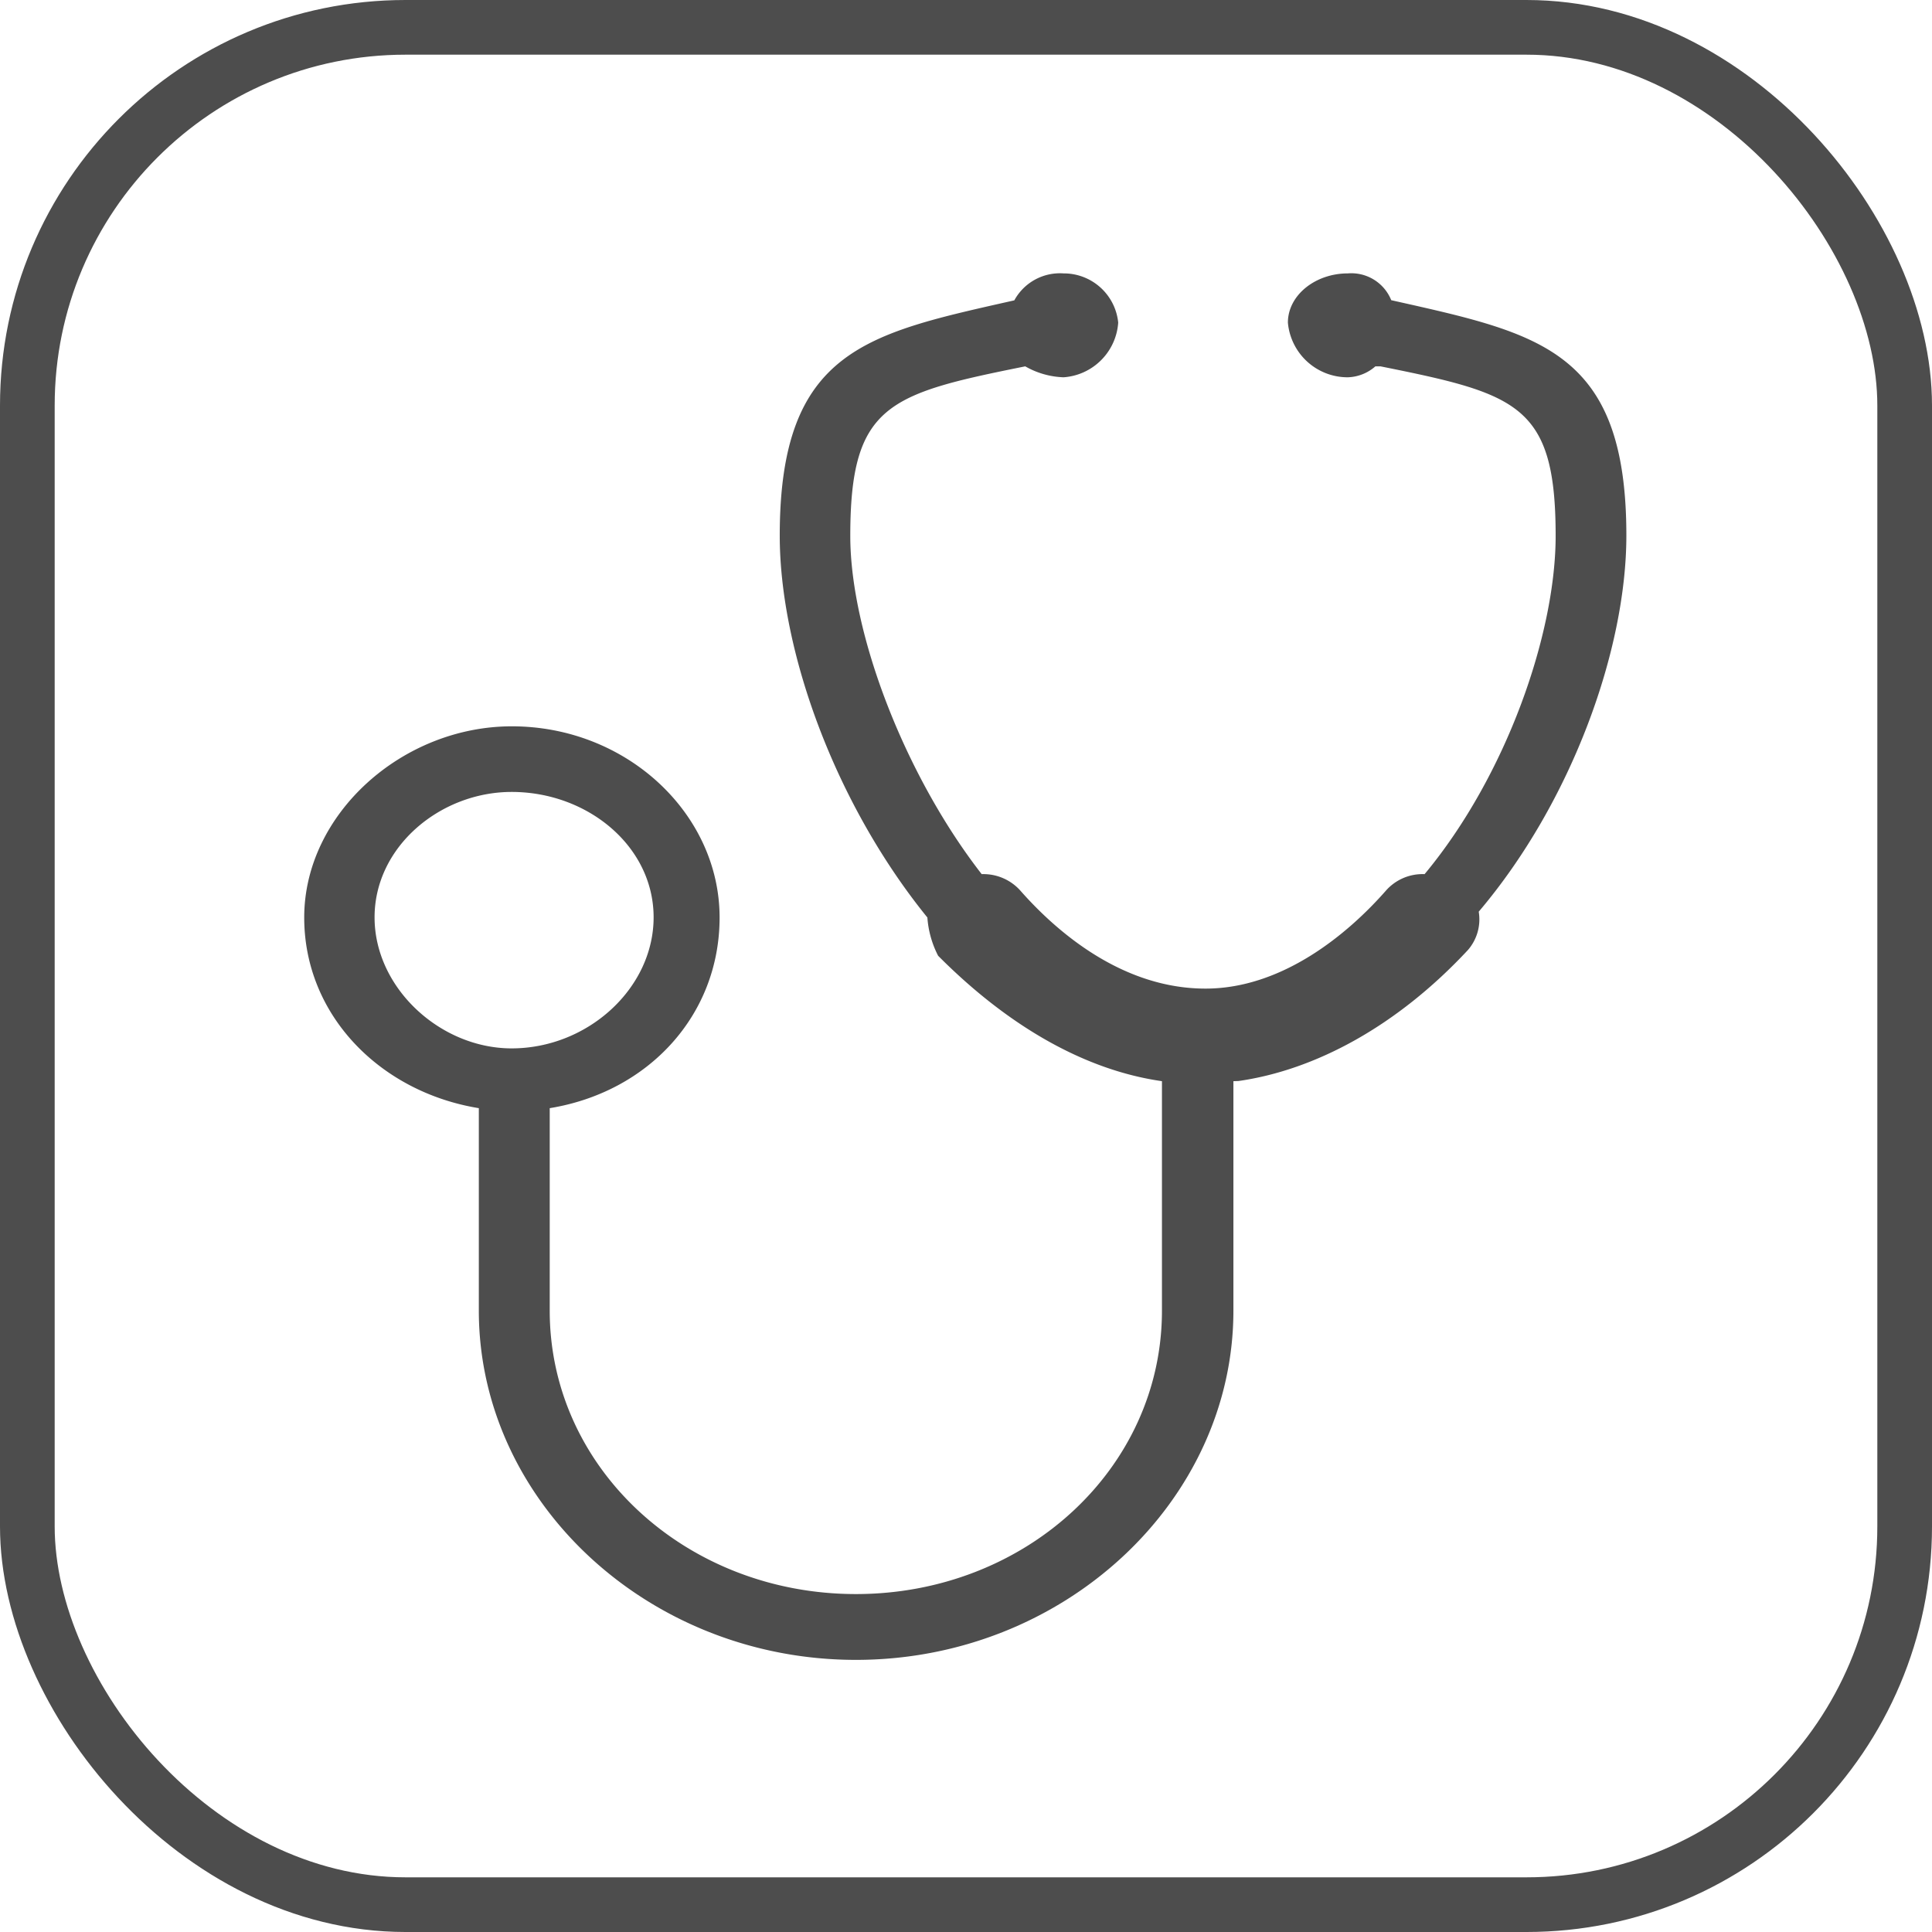 <svg xmlns="http://www.w3.org/2000/svg" width="106" height="106" viewBox="0 0 106 106">
  <g id="组_1094" data-name="组 1094" transform="translate(-1618.059 -2932)">
    <rect id="矩形_843" data-name="矩形 843" width="103" height="103" rx="20.75" transform="translate(1619.559 2933.5)" fill="none" stroke="#4d4d4d" stroke-miterlimit="10" stroke-width="3"/>
    <path id="路径_6957" data-name="路径 6957" d="M2771,4996.31c4.2-.6,8.69-3,12.59-7.19a2.563,2.563,0,0,0,.59-2.1c5.09-6,8.1-14.36,8.1-20.64,0-10.21-4.8-11.09-12.9-12.91h0A2.36,2.36,0,0,0,2777,4952c-1.79,0-3.29,1.2-3.29,2.7a3.29,3.29,0,0,0,3.29,3,2.4,2.4,0,0,0,1.51-.6h.28c7.51,1.51,9.61,2.1,9.61,9.3,0,5.37-2.7,13.16-7.19,18.56a2.682,2.682,0,0,0-2.1.88c-2.11,2.41-5.71,5.4-9.92,5.4-4.49,0-8.07-3-10.18-5.4a2.72,2.72,0,0,0-2.1-.88c-4.2-5.4-7.21-13.19-7.21-18.56,0-7.2,2.1-7.79,9.6-9.3h0a4.521,4.521,0,0,0,2.1.6,3.23,3.23,0,0,0,3-3,3,3,0,0,0-3-2.7,2.85,2.85,0,0,0-2.7,1.479h0c-8.07,1.82-12.87,2.7-12.87,12.91,0,6.28,3,14.66,8.1,20.95a5.411,5.411,0,0,0,.59,2.1c3.87,3.89,8.08,6.28,12.28,6.88v12.59c0,8.67-7.5,15.55-16.79,15.55s-16.8-6.88-16.8-15.55V4997.8c5.4-.88,9.32-5.09,9.32-10.46,0-5.69-5.09-10.49-11.4-10.49-6,0-11.39,4.8-11.39,10.49,0,5.37,4.18,9.58,9.58,10.46v11.11c0,10.46,9.29,19.16,20.69,19.16s20.71-8.7,20.71-19.16v-12.59Zm-39.88-1.79c4.18,0,7.79-3.3,7.79-7.19s-3.61-6.88-7.79-6.88c-3.91,0-7.52,3-7.52,6.88S2727.21,4994.52,2731.12,4994.52Z" transform="translate(-1084.99 -2005)" fill="#4d4d4d" fill-rule="evenodd"/>
  </g>
</svg>
